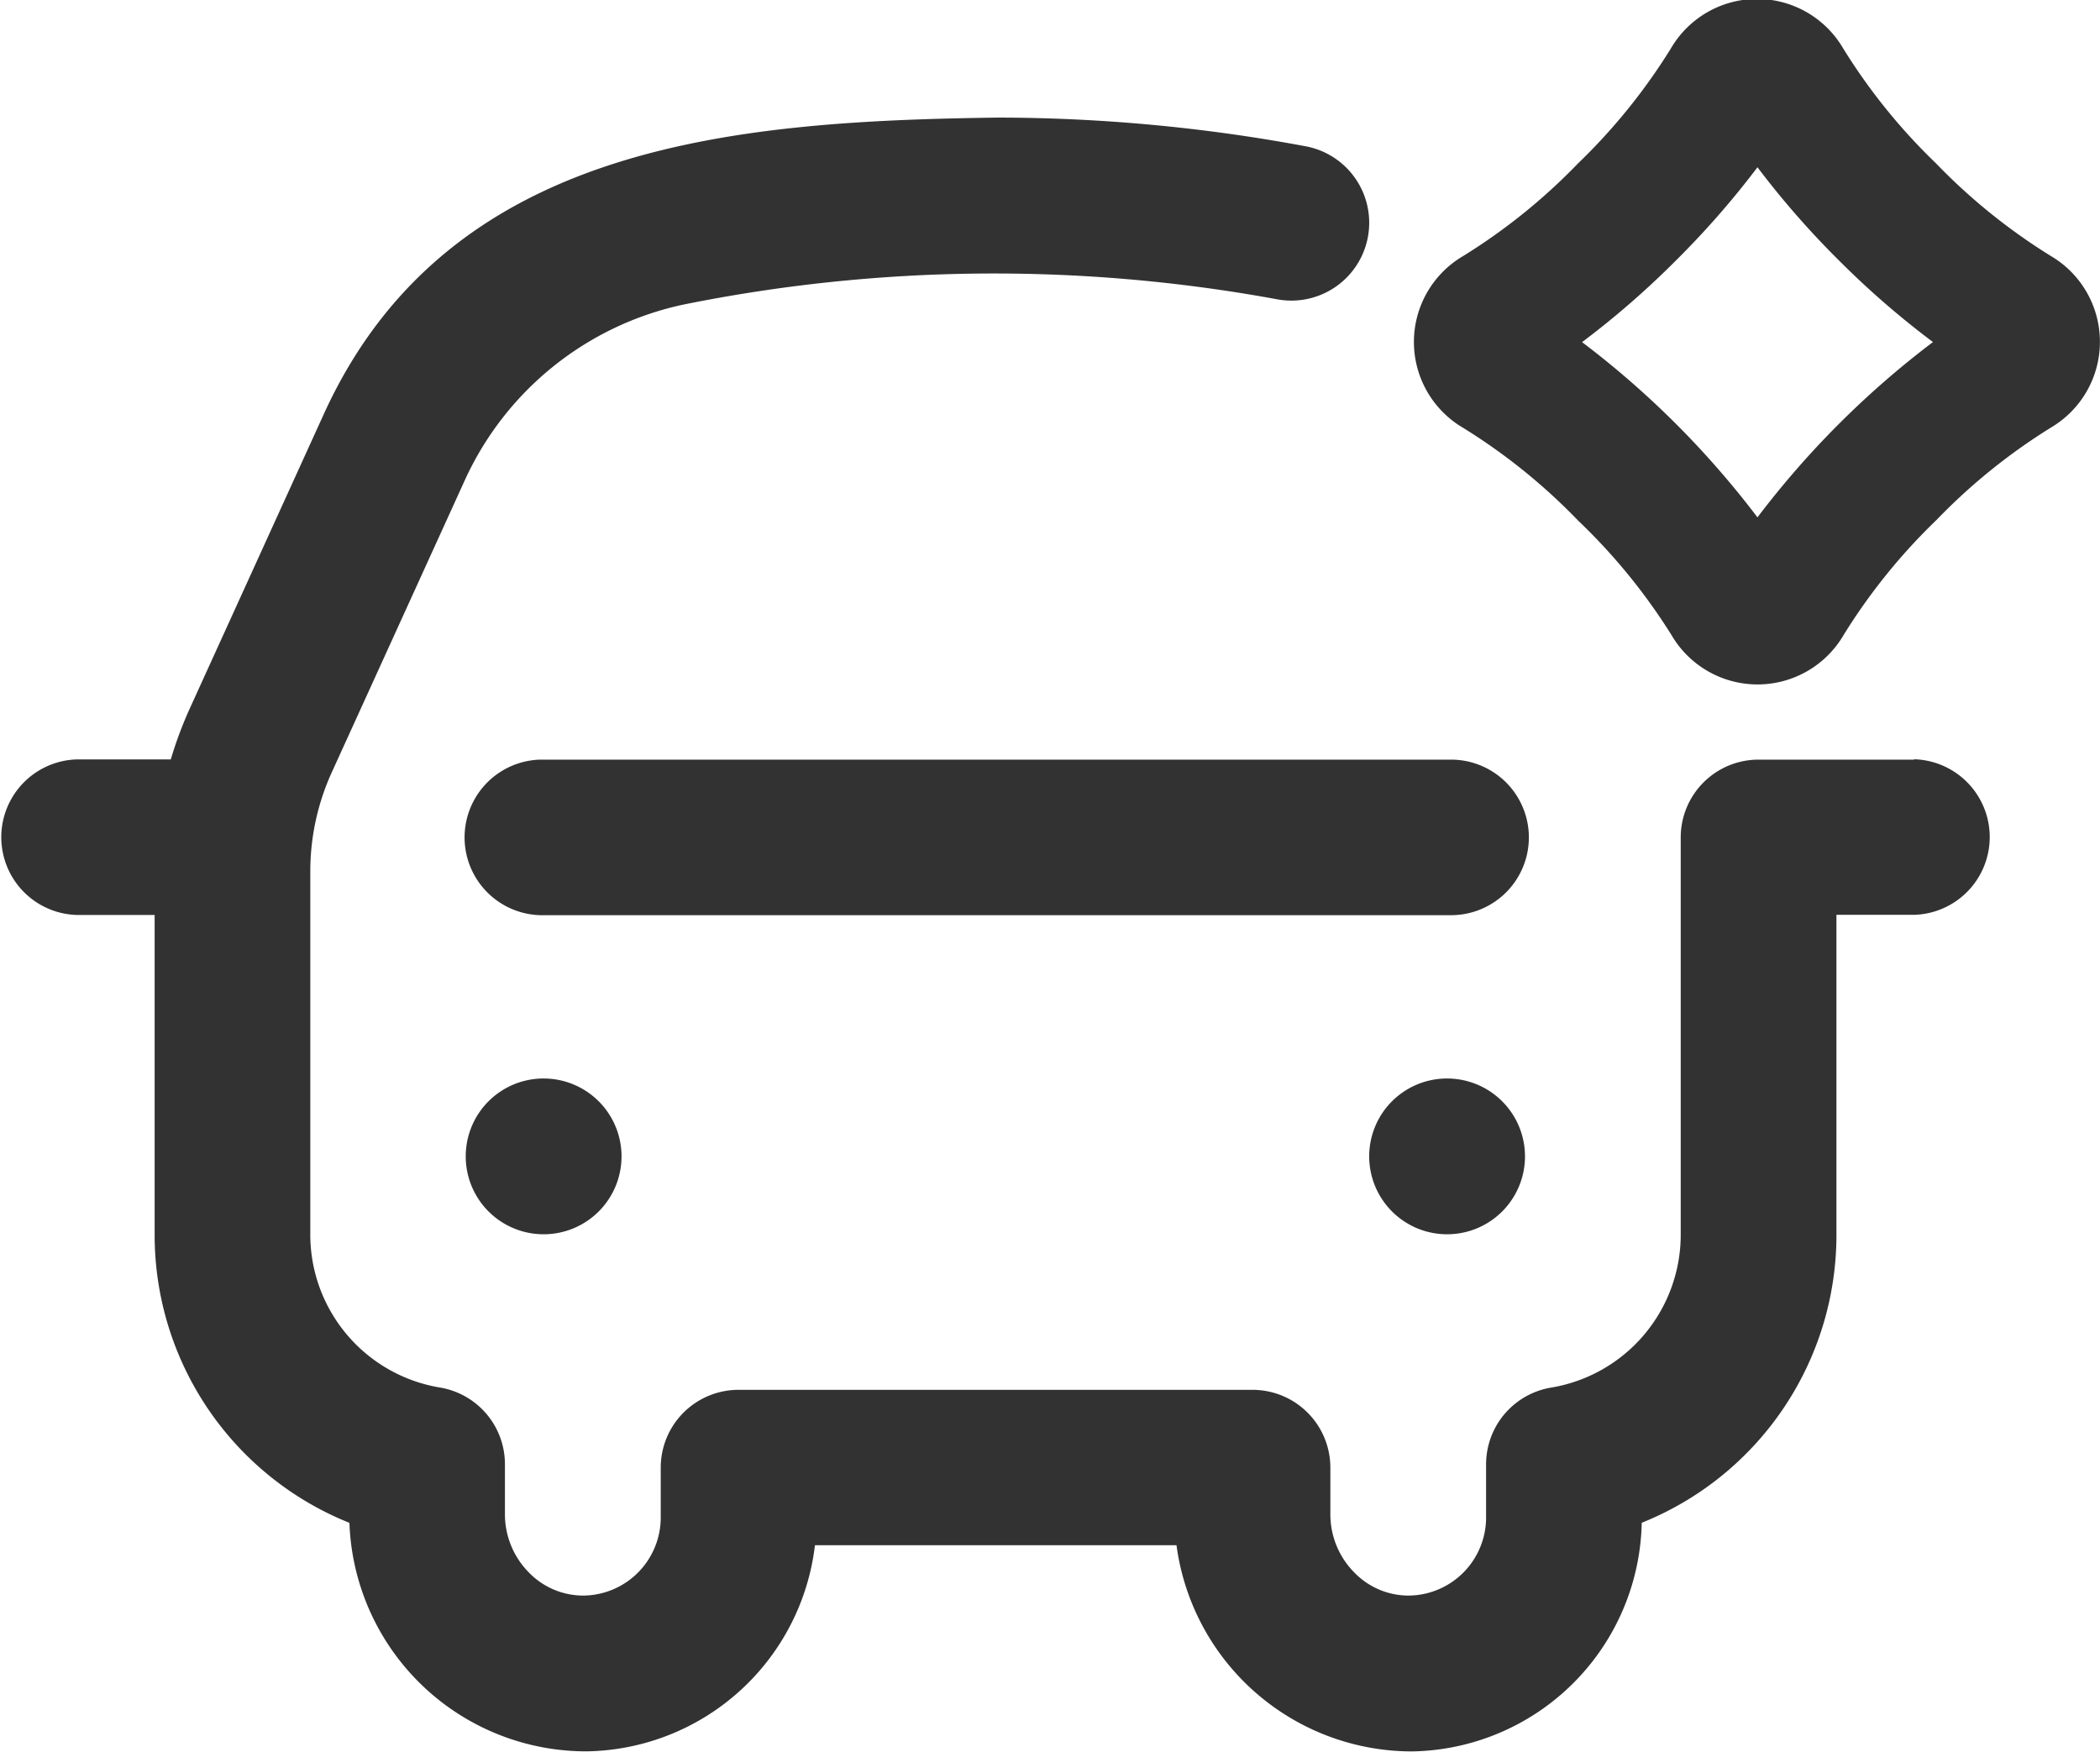 <svg xmlns="http://www.w3.org/2000/svg" viewBox="0 0 29.25 24.406"><path fill="#323232" fill-rule="evenodd" d="M19.668 24.399Zm6.995-13.817h-2.169a1.084 1.084 0 0 0-1.084 1.084v5.526a2.159 2.159 0 0 1-1.806 2.138 1.084 1.084 0 0 0-.905 1.069v.745a1.088 1.088 0 0 1-1.063 1.083 1.051 1.051 0 0 1-.761-.31 1.151 1.151 0 0 1-.345-.816v-.657a1.084 1.084 0 0 0-1.084-1.083h-7.159a1.084 1.084 0 0 0-1.084 1.083v.7a1.088 1.088 0 0 1-1.063 1.083 1.053 1.053 0 0 1-.761-.309 1.153 1.153 0 0 1-.346-.817v-.703a1.083 1.083 0 0 0-.905-1.069 2.16 2.16 0 0 1-1.806-2.138v-5.047a3.327 3.327 0 0 1 .306-1.4l1.853-4.069a4.345 4.345 0 0 1 3.033-2.431 21.82 21.82 0 0 1 8.273-.075 1.084 1.084 0 1 0 .4-2.131 23.5 23.5 0 0 0-4.279-.4c-3.738.049-7.688.374-9.4 4.135L2.655 9.844a5.492 5.492 0 0 0-.276.735h-1.31a1.084 1.084 0 0 0 0 2.167h1.085v4.443a4.321 4.321 0 0 0 2.713 4.025 3.3 3.3 0 0 0 3.315 3.183 3.253 3.253 0 0 0 3.169-2.871h5.036a3.311 3.311 0 0 0 3.28 2.872 3.253 3.253 0 0 0 3.2-3.185 4.32 4.32 0 0 0 2.712-4.022v-4.447h1.084a1.084 1.084 0 0 0 0-2.167Zm-5.368 1.084a1.084 1.084 0 0 0-1.085-1.084H7.522a1.084 1.084 0 0 0 0 2.167H20.21a1.084 1.084 0 0 0 1.085-1.084Zm-1.139 3.358a1.085 1.085 0 1 1-1.085 1.083 1.084 1.084 0 0 1 1.085-1.083Zm-12.58 0a1.085 1.085 0 1 1-1.089 1.084 1.084 1.084 0 0 1 1.089-1.084ZM28.565 3.566a8.262 8.262 0 0 1-1.6-1.291 8.228 8.228 0 0 1-1.292-1.6 1.389 1.389 0 0 0-2.4 0 8.241 8.241 0 0 1-1.292 1.6 8.262 8.262 0 0 1-1.6 1.291 1.387 1.387 0 0 0 0 2.395 8.252 8.252 0 0 1 1.6 1.291 8.258 8.258 0 0 1 1.299 1.592 1.388 1.388 0 0 0 2.4 0 8.242 8.242 0 0 1 1.292-1.6 8.252 8.252 0 0 1 1.6-1.291 1.387 1.387 0 0 0-.007-2.387Zm-1.643 1.2a12.6 12.6 0 0 0-2.443 2.441 12.594 12.594 0 0 0-2.443-2.441 12.084 12.084 0 0 0 1.306-1.136 12.11 12.11 0 0 0 1.137-1.3 12.159 12.159 0 0 0 1.137 1.3 12.084 12.084 0 0 0 1.305 1.133Z"/></svg>